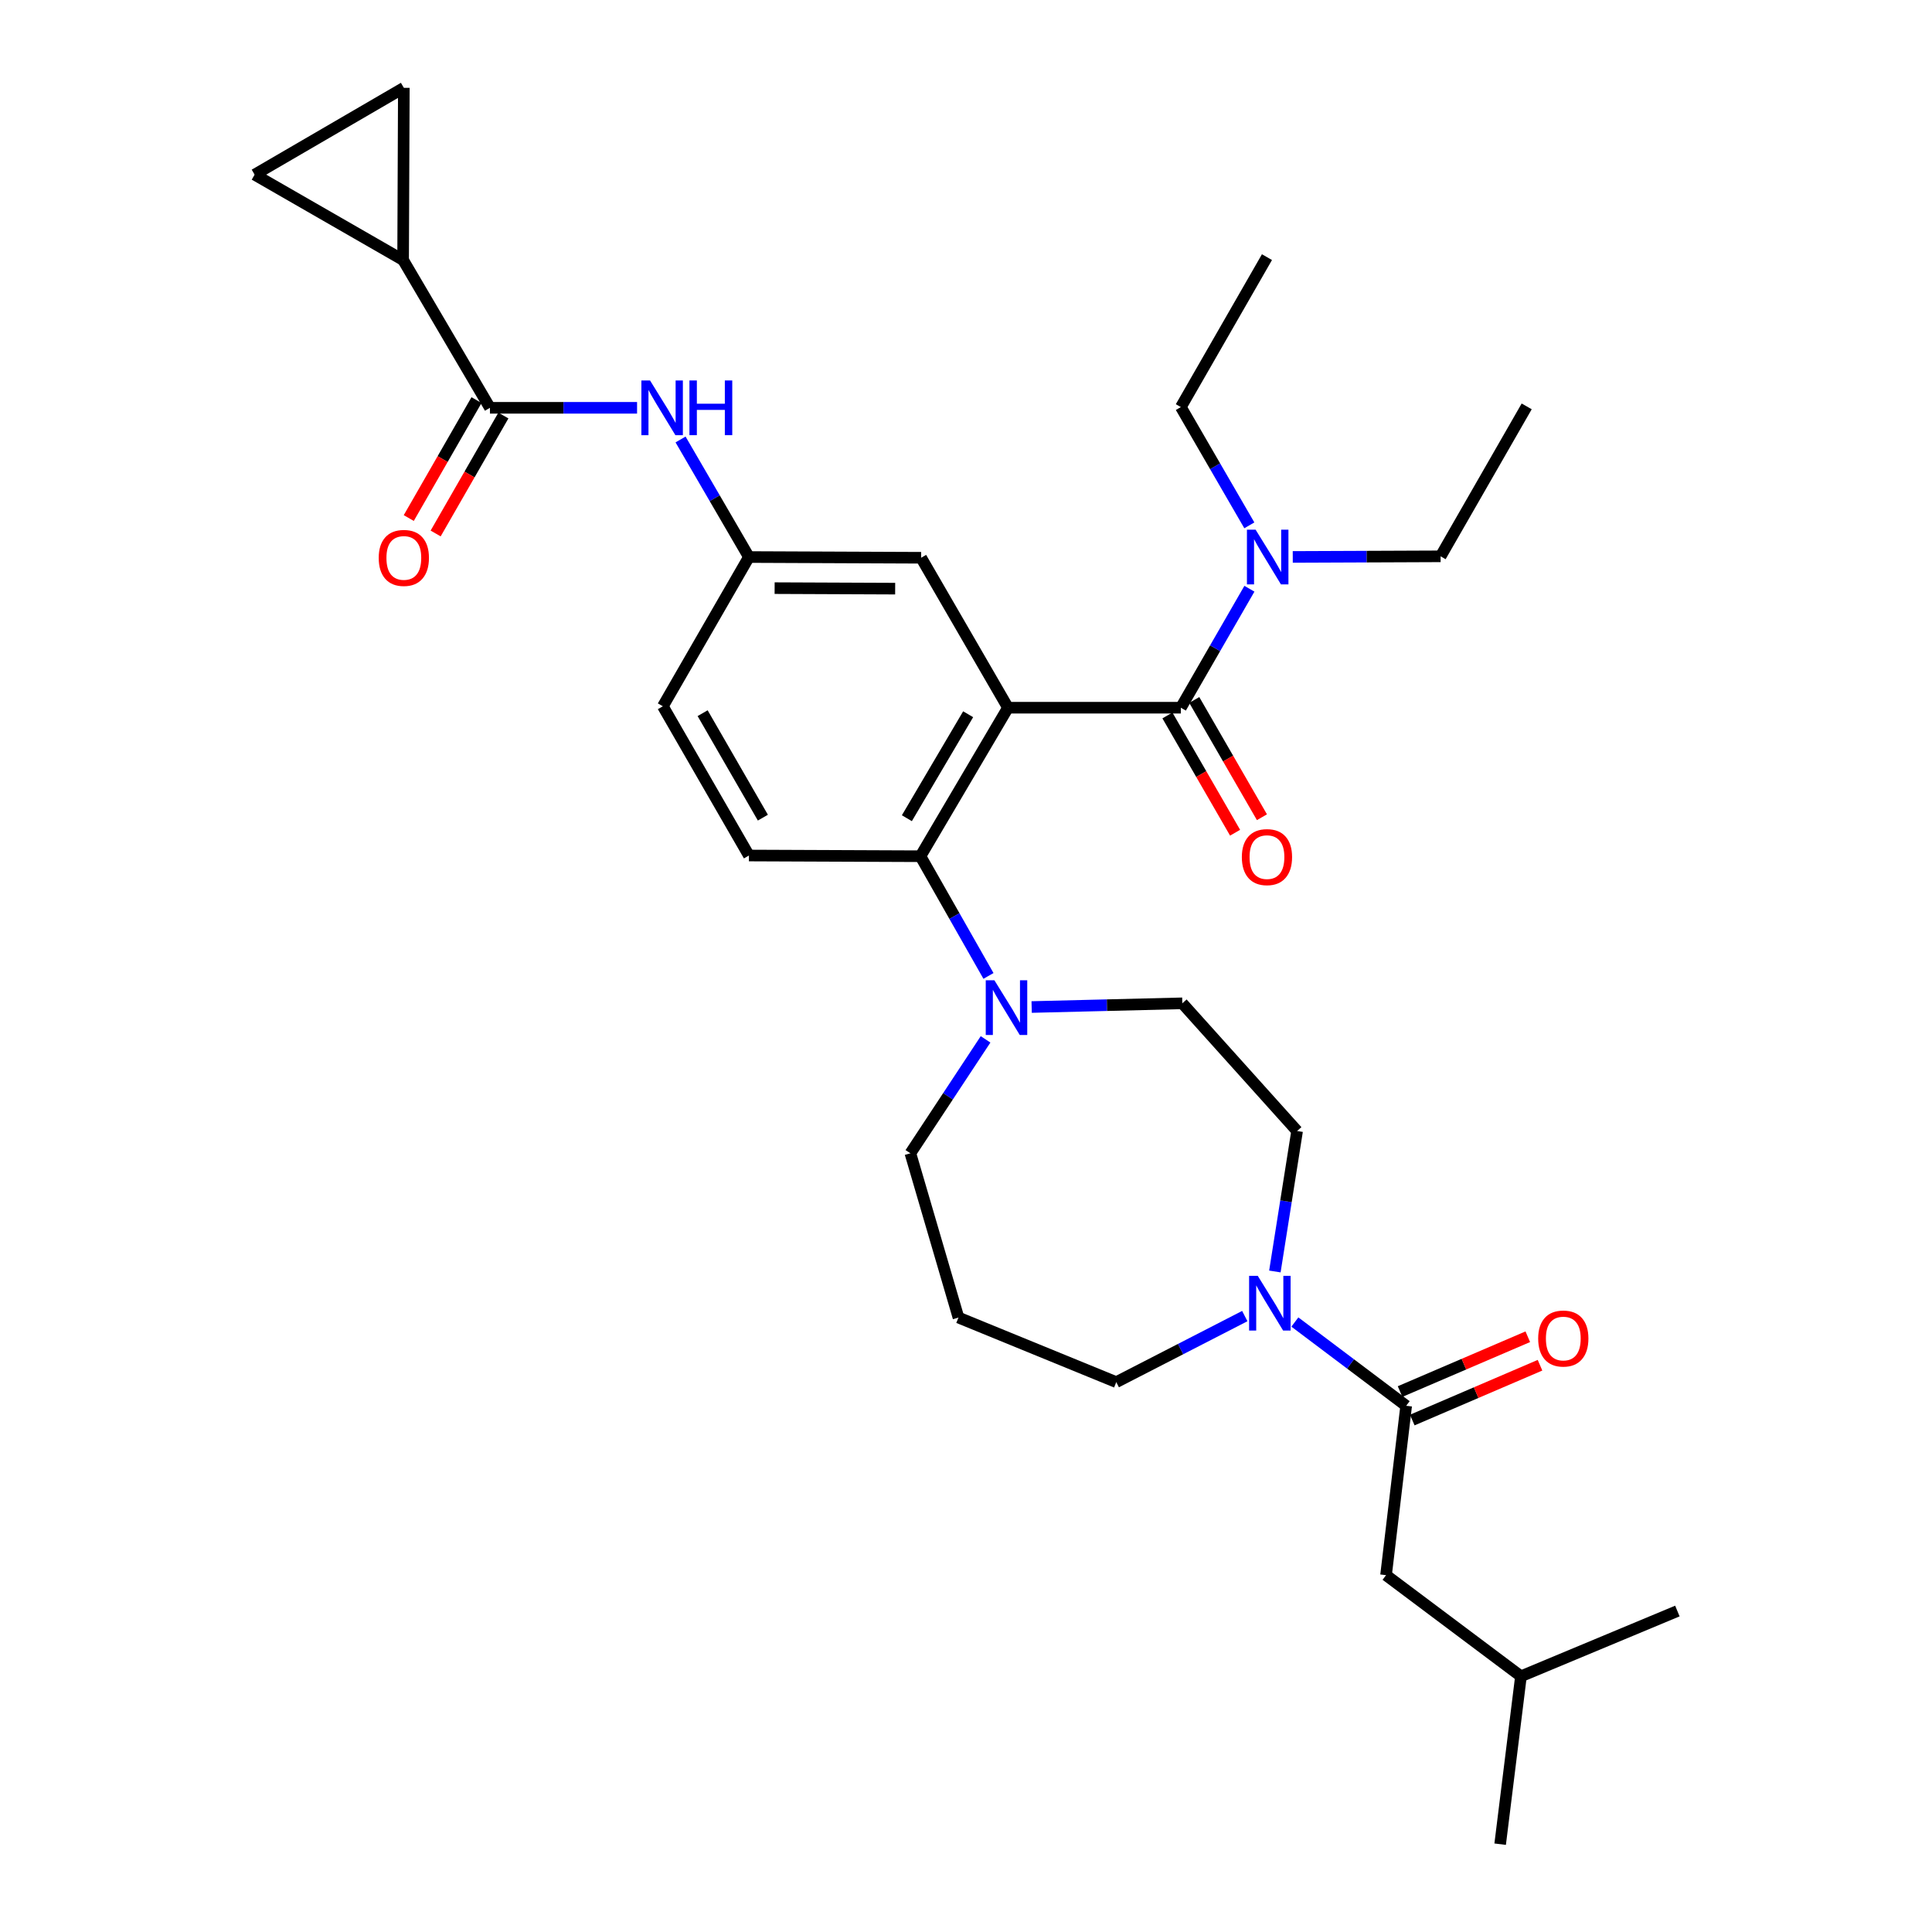 <?xml version='1.0' encoding='iso-8859-1'?>
<svg version='1.1' baseProfile='full'
              xmlns='http://www.w3.org/2000/svg'
                      xmlns:rdkit='http://www.rdkit.org/xml'
                      xmlns:xlink='http://www.w3.org/1999/xlink'
                  xml:space='preserve'
width='1000px' height='1000px' viewBox='0 0 1000 1000'>
<!-- END OF HEADER -->
<rect style='opacity:1.0;fill:#FFFFFF;stroke:none' width='1000' height='1000' x='0' y='0'> </rect>
<path class='bond-0' d='M 521.729,366.308 L 611.205,366.308' style='fill:none;fill-rule:evenodd;stroke:#000000;stroke-width:6px;stroke-linecap:butt;stroke-linejoin:miter;stroke-opacity:1' />
<path class='bond-1' d='M 521.729,366.308 L 476.417,443.181' style='fill:none;fill-rule:evenodd;stroke:#000000;stroke-width:6px;stroke-linecap:butt;stroke-linejoin:miter;stroke-opacity:1' />
<path class='bond-1' d='M 501.112,369.692 L 469.393,423.503' style='fill:none;fill-rule:evenodd;stroke:#000000;stroke-width:6px;stroke-linecap:butt;stroke-linejoin:miter;stroke-opacity:1' />
<path class='bond-10' d='M 521.729,366.308 L 476.773,288.695' style='fill:none;fill-rule:evenodd;stroke:#000000;stroke-width:6px;stroke-linecap:butt;stroke-linejoin:miter;stroke-opacity:1' />
<path class='bond-12' d='M 611.205,366.308 L 628.95,335.519' style='fill:none;fill-rule:evenodd;stroke:#000000;stroke-width:6px;stroke-linecap:butt;stroke-linejoin:miter;stroke-opacity:1' />
<path class='bond-12' d='M 628.95,335.519 L 646.695,304.731' style='fill:none;fill-rule:evenodd;stroke:#0000FF;stroke-width:6px;stroke-linecap:butt;stroke-linejoin:miter;stroke-opacity:1' />
<path class='bond-14' d='M 604.258,370.317 L 621.769,400.666' style='fill:none;fill-rule:evenodd;stroke:#000000;stroke-width:6px;stroke-linecap:butt;stroke-linejoin:miter;stroke-opacity:1' />
<path class='bond-14' d='M 621.769,400.666 L 639.281,431.014' style='fill:none;fill-rule:evenodd;stroke:#FF0000;stroke-width:6px;stroke-linecap:butt;stroke-linejoin:miter;stroke-opacity:1' />
<path class='bond-14' d='M 618.153,362.299 L 635.665,392.647' style='fill:none;fill-rule:evenodd;stroke:#000000;stroke-width:6px;stroke-linecap:butt;stroke-linejoin:miter;stroke-opacity:1' />
<path class='bond-14' d='M 635.665,392.647 L 653.177,422.996' style='fill:none;fill-rule:evenodd;stroke:#FF0000;stroke-width:6px;stroke-linecap:butt;stroke-linejoin:miter;stroke-opacity:1' />
<path class='bond-5' d='M 476.417,443.181 L 494.025,474.159' style='fill:none;fill-rule:evenodd;stroke:#000000;stroke-width:6px;stroke-linecap:butt;stroke-linejoin:miter;stroke-opacity:1' />
<path class='bond-5' d='M 494.025,474.159 L 511.633,505.138' style='fill:none;fill-rule:evenodd;stroke:#0000FF;stroke-width:6px;stroke-linecap:butt;stroke-linejoin:miter;stroke-opacity:1' />
<path class='bond-11' d='M 476.417,443.181 L 387.645,442.815' style='fill:none;fill-rule:evenodd;stroke:#000000;stroke-width:6px;stroke-linecap:butt;stroke-linejoin:miter;stroke-opacity:1' />
<path class='bond-2' d='M 253.596,211.082 L 291.672,211.082' style='fill:none;fill-rule:evenodd;stroke:#000000;stroke-width:6px;stroke-linecap:butt;stroke-linejoin:miter;stroke-opacity:1' />
<path class='bond-2' d='M 291.672,211.082 L 329.747,211.082' style='fill:none;fill-rule:evenodd;stroke:#0000FF;stroke-width:6px;stroke-linecap:butt;stroke-linejoin:miter;stroke-opacity:1' />
<path class='bond-6' d='M 253.596,211.082 L 208.648,134.592' style='fill:none;fill-rule:evenodd;stroke:#000000;stroke-width:6px;stroke-linecap:butt;stroke-linejoin:miter;stroke-opacity:1' />
<path class='bond-19' d='M 246.64,207.087 L 229.108,237.615' style='fill:none;fill-rule:evenodd;stroke:#000000;stroke-width:6px;stroke-linecap:butt;stroke-linejoin:miter;stroke-opacity:1' />
<path class='bond-19' d='M 229.108,237.615 L 211.576,268.142' style='fill:none;fill-rule:evenodd;stroke:#FF0000;stroke-width:6px;stroke-linecap:butt;stroke-linejoin:miter;stroke-opacity:1' />
<path class='bond-19' d='M 260.552,215.077 L 243.02,245.604' style='fill:none;fill-rule:evenodd;stroke:#000000;stroke-width:6px;stroke-linecap:butt;stroke-linejoin:miter;stroke-opacity:1' />
<path class='bond-19' d='M 243.02,245.604 L 225.488,276.132' style='fill:none;fill-rule:evenodd;stroke:#FF0000;stroke-width:6px;stroke-linecap:butt;stroke-linejoin:miter;stroke-opacity:1' />
<path class='bond-3' d='M 727.83,727.643 L 699.027,705.96' style='fill:none;fill-rule:evenodd;stroke:#000000;stroke-width:6px;stroke-linecap:butt;stroke-linejoin:miter;stroke-opacity:1' />
<path class='bond-3' d='M 699.027,705.96 L 670.224,684.278' style='fill:none;fill-rule:evenodd;stroke:#0000FF;stroke-width:6px;stroke-linecap:butt;stroke-linejoin:miter;stroke-opacity:1' />
<path class='bond-17' d='M 727.83,727.643 L 717.411,815.3' style='fill:none;fill-rule:evenodd;stroke:#000000;stroke-width:6px;stroke-linecap:butt;stroke-linejoin:miter;stroke-opacity:1' />
<path class='bond-18' d='M 730.993,735.014 L 764.052,720.827' style='fill:none;fill-rule:evenodd;stroke:#000000;stroke-width:6px;stroke-linecap:butt;stroke-linejoin:miter;stroke-opacity:1' />
<path class='bond-18' d='M 764.052,720.827 L 797.11,706.64' style='fill:none;fill-rule:evenodd;stroke:#FF0000;stroke-width:6px;stroke-linecap:butt;stroke-linejoin:miter;stroke-opacity:1' />
<path class='bond-18' d='M 724.666,720.271 L 757.725,706.084' style='fill:none;fill-rule:evenodd;stroke:#000000;stroke-width:6px;stroke-linecap:butt;stroke-linejoin:miter;stroke-opacity:1' />
<path class='bond-18' d='M 757.725,706.084 L 790.783,691.897' style='fill:none;fill-rule:evenodd;stroke:#FF0000;stroke-width:6px;stroke-linecap:butt;stroke-linejoin:miter;stroke-opacity:1' />
<path class='bond-4' d='M 659.873,658.115 L 665.624,621.764' style='fill:none;fill-rule:evenodd;stroke:#0000FF;stroke-width:6px;stroke-linecap:butt;stroke-linejoin:miter;stroke-opacity:1' />
<path class='bond-4' d='M 665.624,621.764 L 671.376,585.412' style='fill:none;fill-rule:evenodd;stroke:#000000;stroke-width:6px;stroke-linecap:butt;stroke-linejoin:miter;stroke-opacity:1' />
<path class='bond-32' d='M 644.301,681.201 L 611.042,698.299' style='fill:none;fill-rule:evenodd;stroke:#0000FF;stroke-width:6px;stroke-linecap:butt;stroke-linejoin:miter;stroke-opacity:1' />
<path class='bond-32' d='M 611.042,698.299 L 577.782,715.396' style='fill:none;fill-rule:evenodd;stroke:#000000;stroke-width:6px;stroke-linecap:butt;stroke-linejoin:miter;stroke-opacity:1' />
<path class='bond-16' d='M 533.979,521.231 L 572.971,520.273' style='fill:none;fill-rule:evenodd;stroke:#0000FF;stroke-width:6px;stroke-linecap:butt;stroke-linejoin:miter;stroke-opacity:1' />
<path class='bond-16' d='M 572.971,520.273 L 611.963,519.314' style='fill:none;fill-rule:evenodd;stroke:#000000;stroke-width:6px;stroke-linecap:butt;stroke-linejoin:miter;stroke-opacity:1' />
<path class='bond-23' d='M 510.128,537.969 L 490.67,567.453' style='fill:none;fill-rule:evenodd;stroke:#0000FF;stroke-width:6px;stroke-linecap:butt;stroke-linejoin:miter;stroke-opacity:1' />
<path class='bond-23' d='M 490.67,567.453 L 471.212,596.936' style='fill:none;fill-rule:evenodd;stroke:#000000;stroke-width:6px;stroke-linecap:butt;stroke-linejoin:miter;stroke-opacity:1' />
<path class='bond-8' d='M 208.648,134.592 L 209.023,45.455' style='fill:none;fill-rule:evenodd;stroke:#000000;stroke-width:6px;stroke-linecap:butt;stroke-linejoin:miter;stroke-opacity:1' />
<path class='bond-9' d='M 208.648,134.592 L 131.793,90.402' style='fill:none;fill-rule:evenodd;stroke:#000000;stroke-width:6px;stroke-linecap:butt;stroke-linejoin:miter;stroke-opacity:1' />
<path class='bond-7' d='M 352.252,227.476 L 369.948,257.898' style='fill:none;fill-rule:evenodd;stroke:#0000FF;stroke-width:6px;stroke-linecap:butt;stroke-linejoin:miter;stroke-opacity:1' />
<path class='bond-7' d='M 369.948,257.898 L 387.645,288.32' style='fill:none;fill-rule:evenodd;stroke:#000000;stroke-width:6px;stroke-linecap:butt;stroke-linejoin:miter;stroke-opacity:1' />
<path class='bond-33' d='M 209.023,45.455 L 131.793,90.402' style='fill:none;fill-rule:evenodd;stroke:#000000;stroke-width:6px;stroke-linecap:butt;stroke-linejoin:miter;stroke-opacity:1' />
<path class='bond-13' d='M 476.773,288.695 L 387.645,288.32' style='fill:none;fill-rule:evenodd;stroke:#000000;stroke-width:6px;stroke-linecap:butt;stroke-linejoin:miter;stroke-opacity:1' />
<path class='bond-13' d='M 463.337,304.681 L 400.947,304.419' style='fill:none;fill-rule:evenodd;stroke:#000000;stroke-width:6px;stroke-linecap:butt;stroke-linejoin:miter;stroke-opacity:1' />
<path class='bond-20' d='M 387.645,442.815 L 343.099,365.568' style='fill:none;fill-rule:evenodd;stroke:#000000;stroke-width:6px;stroke-linecap:butt;stroke-linejoin:miter;stroke-opacity:1' />
<path class='bond-20' d='M 394.861,423.214 L 363.678,369.14' style='fill:none;fill-rule:evenodd;stroke:#000000;stroke-width:6px;stroke-linecap:butt;stroke-linejoin:miter;stroke-opacity:1' />
<path class='bond-25' d='M 646.654,271.918 L 628.93,241.313' style='fill:none;fill-rule:evenodd;stroke:#0000FF;stroke-width:6px;stroke-linecap:butt;stroke-linejoin:miter;stroke-opacity:1' />
<path class='bond-25' d='M 628.93,241.313 L 611.205,210.707' style='fill:none;fill-rule:evenodd;stroke:#000000;stroke-width:6px;stroke-linecap:butt;stroke-linejoin:miter;stroke-opacity:1' />
<path class='bond-26' d='M 669.13,288.267 L 707.393,288.111' style='fill:none;fill-rule:evenodd;stroke:#0000FF;stroke-width:6px;stroke-linecap:butt;stroke-linejoin:miter;stroke-opacity:1' />
<path class='bond-26' d='M 707.393,288.111 L 745.655,287.955' style='fill:none;fill-rule:evenodd;stroke:#000000;stroke-width:6px;stroke-linecap:butt;stroke-linejoin:miter;stroke-opacity:1' />
<path class='bond-31' d='M 387.645,288.32 L 343.099,365.568' style='fill:none;fill-rule:evenodd;stroke:#000000;stroke-width:6px;stroke-linecap:butt;stroke-linejoin:miter;stroke-opacity:1' />
<path class='bond-15' d='M 671.376,585.412 L 611.963,519.314' style='fill:none;fill-rule:evenodd;stroke:#000000;stroke-width:6px;stroke-linecap:butt;stroke-linejoin:miter;stroke-opacity:1' />
<path class='bond-24' d='M 717.411,815.3 L 787.243,867.645' style='fill:none;fill-rule:evenodd;stroke:#000000;stroke-width:6px;stroke-linecap:butt;stroke-linejoin:miter;stroke-opacity:1' />
<path class='bond-21' d='M 496.105,681.973 L 471.212,596.936' style='fill:none;fill-rule:evenodd;stroke:#000000;stroke-width:6px;stroke-linecap:butt;stroke-linejoin:miter;stroke-opacity:1' />
<path class='bond-22' d='M 496.105,681.973 L 577.782,715.396' style='fill:none;fill-rule:evenodd;stroke:#000000;stroke-width:6px;stroke-linecap:butt;stroke-linejoin:miter;stroke-opacity:1' />
<path class='bond-27' d='M 787.243,867.645 L 868.207,833.866' style='fill:none;fill-rule:evenodd;stroke:#000000;stroke-width:6px;stroke-linecap:butt;stroke-linejoin:miter;stroke-opacity:1' />
<path class='bond-28' d='M 787.243,867.645 L 776.476,954.545' style='fill:none;fill-rule:evenodd;stroke:#000000;stroke-width:6px;stroke-linecap:butt;stroke-linejoin:miter;stroke-opacity:1' />
<path class='bond-30' d='M 611.205,210.707 L 655.778,133.094' style='fill:none;fill-rule:evenodd;stroke:#000000;stroke-width:6px;stroke-linecap:butt;stroke-linejoin:miter;stroke-opacity:1' />
<path class='bond-29' d='M 745.655,287.955 L 790.211,210.342' style='fill:none;fill-rule:evenodd;stroke:#000000;stroke-width:6px;stroke-linecap:butt;stroke-linejoin:miter;stroke-opacity:1' />
<path  class='atom-5' d='M 651.016 660.371
L 660.296 675.371
Q 661.216 676.851, 662.696 679.531
Q 664.176 682.211, 664.256 682.371
L 664.256 660.371
L 668.016 660.371
L 668.016 688.691
L 664.136 688.691
L 654.176 672.291
Q 653.016 670.371, 651.776 668.171
Q 650.576 665.971, 650.216 665.291
L 650.216 688.691
L 646.536 688.691
L 646.536 660.371
L 651.016 660.371
' fill='#0000FF'/>
<path  class='atom-6' d='M 514.703 507.391
L 523.983 522.391
Q 524.903 523.871, 526.383 526.551
Q 527.863 529.231, 527.943 529.391
L 527.943 507.391
L 531.703 507.391
L 531.703 535.711
L 527.823 535.711
L 517.863 519.311
Q 516.703 517.391, 515.463 515.191
Q 514.263 512.991, 513.903 512.311
L 513.903 535.711
L 510.223 535.711
L 510.223 507.391
L 514.703 507.391
' fill='#0000FF'/>
<path  class='atom-8' d='M 336.455 196.922
L 345.735 211.922
Q 346.655 213.402, 348.135 216.082
Q 349.615 218.762, 349.695 218.922
L 349.695 196.922
L 353.455 196.922
L 353.455 225.242
L 349.575 225.242
L 339.615 208.842
Q 338.455 206.922, 337.215 204.722
Q 336.015 202.522, 335.655 201.842
L 335.655 225.242
L 331.975 225.242
L 331.975 196.922
L 336.455 196.922
' fill='#0000FF'/>
<path  class='atom-8' d='M 356.855 196.922
L 360.695 196.922
L 360.695 208.962
L 375.175 208.962
L 375.175 196.922
L 379.015 196.922
L 379.015 225.242
L 375.175 225.242
L 375.175 212.162
L 360.695 212.162
L 360.695 225.242
L 356.855 225.242
L 356.855 196.922
' fill='#0000FF'/>
<path  class='atom-13' d='M 649.893 274.16
L 659.173 289.16
Q 660.093 290.64, 661.573 293.32
Q 663.053 296, 663.133 296.16
L 663.133 274.16
L 666.893 274.16
L 666.893 302.48
L 663.013 302.48
L 653.053 286.08
Q 651.893 284.16, 650.653 281.96
Q 649.453 279.76, 649.093 279.08
L 649.093 302.48
L 645.413 302.48
L 645.413 274.16
L 649.893 274.16
' fill='#0000FF'/>
<path  class='atom-15' d='M 642.778 443.635
Q 642.778 436.835, 646.138 433.035
Q 649.498 429.235, 655.778 429.235
Q 662.058 429.235, 665.418 433.035
Q 668.778 436.835, 668.778 443.635
Q 668.778 450.515, 665.378 454.435
Q 661.978 458.315, 655.778 458.315
Q 649.538 458.315, 646.138 454.435
Q 642.778 450.555, 642.778 443.635
M 655.778 455.115
Q 660.098 455.115, 662.418 452.235
Q 664.778 449.315, 664.778 443.635
Q 664.778 438.075, 662.418 435.275
Q 660.098 432.435, 655.778 432.435
Q 651.458 432.435, 649.098 435.235
Q 646.778 438.035, 646.778 443.635
Q 646.778 449.355, 649.098 452.235
Q 651.458 455.115, 655.778 455.115
' fill='#FF0000'/>
<path  class='atom-19' d='M 796.159 692.82
Q 796.159 686.02, 799.519 682.22
Q 802.879 678.42, 809.159 678.42
Q 815.439 678.42, 818.799 682.22
Q 822.159 686.02, 822.159 692.82
Q 822.159 699.7, 818.759 703.62
Q 815.359 707.5, 809.159 707.5
Q 802.919 707.5, 799.519 703.62
Q 796.159 699.74, 796.159 692.82
M 809.159 704.3
Q 813.479 704.3, 815.799 701.42
Q 818.159 698.5, 818.159 692.82
Q 818.159 687.26, 815.799 684.46
Q 813.479 681.62, 809.159 681.62
Q 804.839 681.62, 802.479 684.42
Q 800.159 687.22, 800.159 692.82
Q 800.159 698.54, 802.479 701.42
Q 804.839 704.3, 809.159 704.3
' fill='#FF0000'/>
<path  class='atom-20' d='M 196.023 288.775
Q 196.023 281.975, 199.383 278.175
Q 202.743 274.375, 209.023 274.375
Q 215.303 274.375, 218.663 278.175
Q 222.023 281.975, 222.023 288.775
Q 222.023 295.655, 218.623 299.575
Q 215.223 303.455, 209.023 303.455
Q 202.783 303.455, 199.383 299.575
Q 196.023 295.695, 196.023 288.775
M 209.023 300.255
Q 213.343 300.255, 215.663 297.375
Q 218.023 294.455, 218.023 288.775
Q 218.023 283.215, 215.663 280.415
Q 213.343 277.575, 209.023 277.575
Q 204.703 277.575, 202.343 280.375
Q 200.023 283.175, 200.023 288.775
Q 200.023 294.495, 202.343 297.375
Q 204.703 300.255, 209.023 300.255
' fill='#FF0000'/>
</svg>
